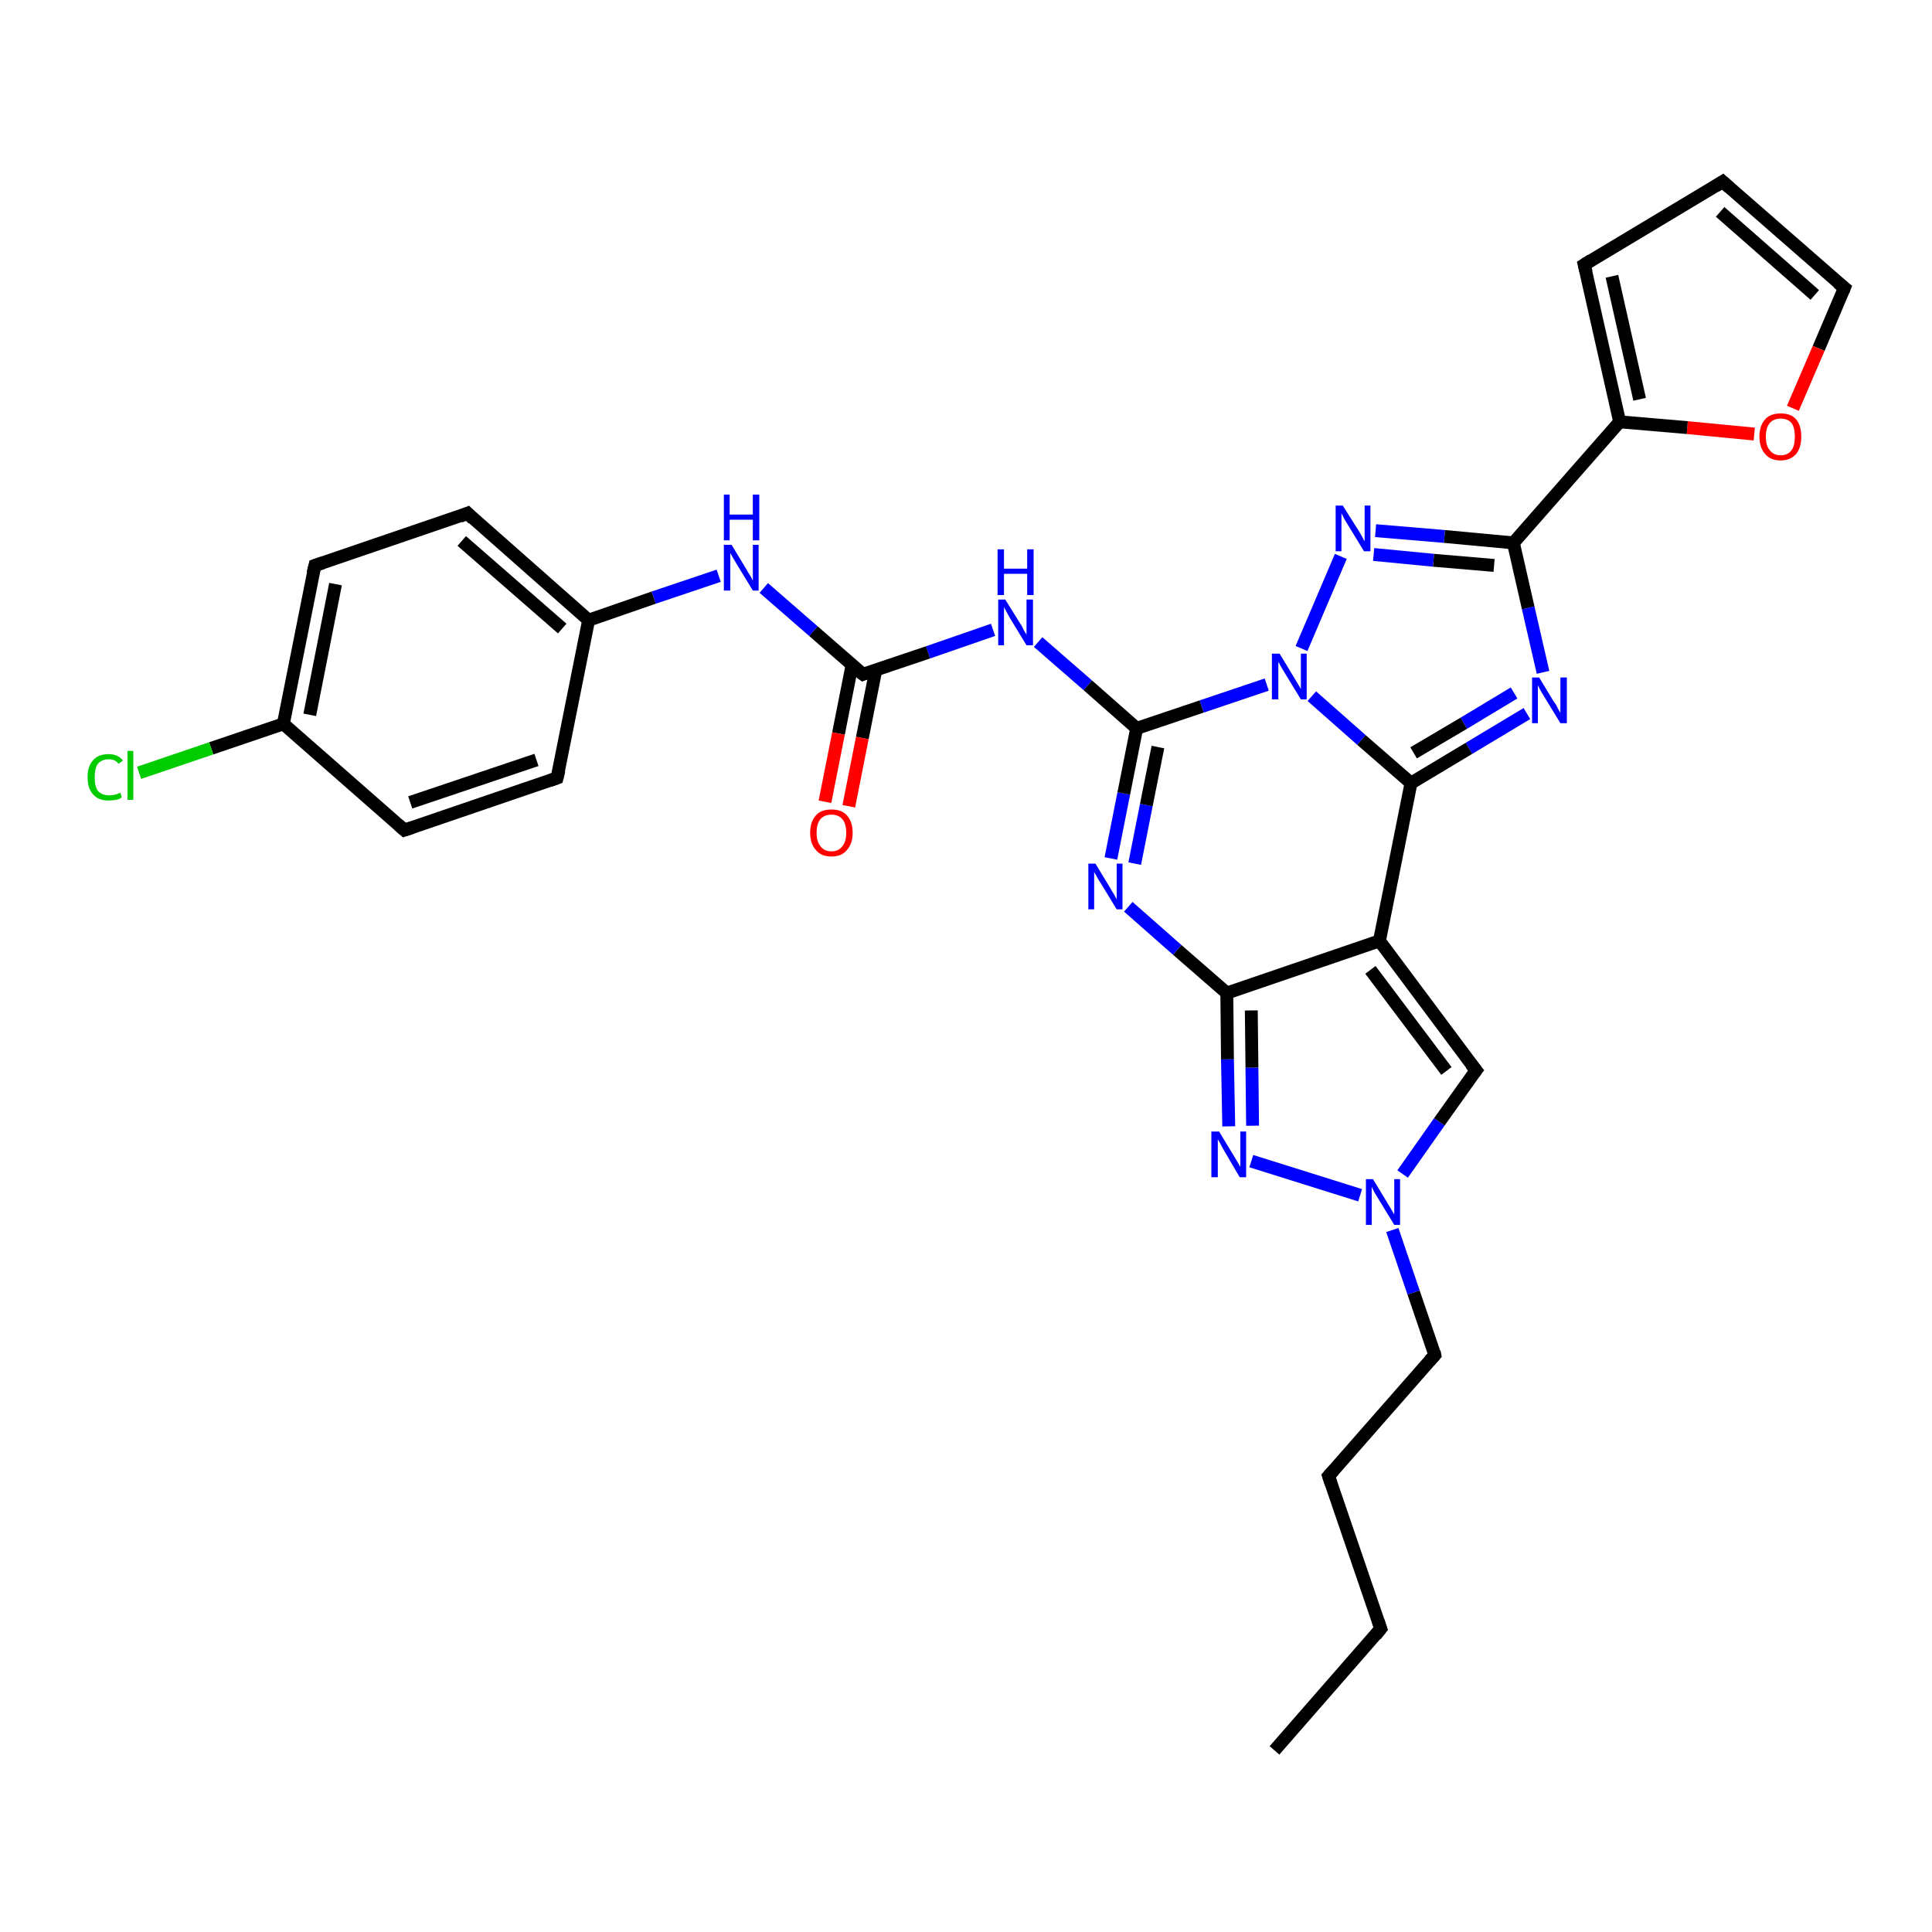 <?xml version='1.0' encoding='iso-8859-1'?>
<svg version='1.1' baseProfile='full'
              xmlns='http://www.w3.org/2000/svg'
                      xmlns:rdkit='http://www.rdkit.org/xml'
                      xmlns:xlink='http://www.w3.org/1999/xlink'
                  xml:space='preserve'
width='300px' height='300px' viewBox='0 0 300 300'>
<!-- END OF HEADER -->
<rect style='opacity:1.0;fill:#FFFFFF;stroke:none' width='300.0' height='300.0' x='0.0' y='0.0'> </rect>
<path class='bond-0 atom-0 atom-1' d='M 197.9,271.8 L 214.4,252.9' style='fill:none;fill-rule:evenodd;stroke:#000000;stroke-width:2.0px;stroke-linecap:butt;stroke-linejoin:miter;stroke-opacity:1' />
<path class='bond-1 atom-1 atom-2' d='M 214.4,252.9 L 206.3,229.2' style='fill:none;fill-rule:evenodd;stroke:#000000;stroke-width:2.0px;stroke-linecap:butt;stroke-linejoin:miter;stroke-opacity:1' />
<path class='bond-2 atom-2 atom-3' d='M 206.3,229.2 L 222.8,210.4' style='fill:none;fill-rule:evenodd;stroke:#000000;stroke-width:2.0px;stroke-linecap:butt;stroke-linejoin:miter;stroke-opacity:1' />
<path class='bond-3 atom-3 atom-4' d='M 222.8,210.4 L 219.5,200.7' style='fill:none;fill-rule:evenodd;stroke:#000000;stroke-width:2.0px;stroke-linecap:butt;stroke-linejoin:miter;stroke-opacity:1' />
<path class='bond-3 atom-3 atom-4' d='M 219.5,200.7 L 216.2,191.0' style='fill:none;fill-rule:evenodd;stroke:#0000FF;stroke-width:2.0px;stroke-linecap:butt;stroke-linejoin:miter;stroke-opacity:1' />
<path class='bond-4 atom-4 atom-5' d='M 217.8,182.3 L 223.5,174.2' style='fill:none;fill-rule:evenodd;stroke:#0000FF;stroke-width:2.0px;stroke-linecap:butt;stroke-linejoin:miter;stroke-opacity:1' />
<path class='bond-4 atom-4 atom-5' d='M 223.5,174.2 L 229.2,166.2' style='fill:none;fill-rule:evenodd;stroke:#000000;stroke-width:2.0px;stroke-linecap:butt;stroke-linejoin:miter;stroke-opacity:1' />
<path class='bond-5 atom-5 atom-6' d='M 229.2,166.2 L 214.2,146.1' style='fill:none;fill-rule:evenodd;stroke:#000000;stroke-width:2.0px;stroke-linecap:butt;stroke-linejoin:miter;stroke-opacity:1' />
<path class='bond-5 atom-5 atom-6' d='M 224.6,166.3 L 212.8,150.6' style='fill:none;fill-rule:evenodd;stroke:#000000;stroke-width:2.0px;stroke-linecap:butt;stroke-linejoin:miter;stroke-opacity:1' />
<path class='bond-6 atom-6 atom-7' d='M 214.2,146.1 L 190.5,154.2' style='fill:none;fill-rule:evenodd;stroke:#000000;stroke-width:2.0px;stroke-linecap:butt;stroke-linejoin:miter;stroke-opacity:1' />
<path class='bond-7 atom-7 atom-8' d='M 190.5,154.2 L 190.6,164.5' style='fill:none;fill-rule:evenodd;stroke:#000000;stroke-width:2.0px;stroke-linecap:butt;stroke-linejoin:miter;stroke-opacity:1' />
<path class='bond-7 atom-7 atom-8' d='M 190.6,164.5 L 190.8,174.9' style='fill:none;fill-rule:evenodd;stroke:#0000FF;stroke-width:2.0px;stroke-linecap:butt;stroke-linejoin:miter;stroke-opacity:1' />
<path class='bond-7 atom-7 atom-8' d='M 194.3,156.9 L 194.4,165.8' style='fill:none;fill-rule:evenodd;stroke:#000000;stroke-width:2.0px;stroke-linecap:butt;stroke-linejoin:miter;stroke-opacity:1' />
<path class='bond-7 atom-7 atom-8' d='M 194.4,165.8 L 194.5,174.8' style='fill:none;fill-rule:evenodd;stroke:#0000FF;stroke-width:2.0px;stroke-linecap:butt;stroke-linejoin:miter;stroke-opacity:1' />
<path class='bond-8 atom-7 atom-9' d='M 190.5,154.2 L 182.8,147.5' style='fill:none;fill-rule:evenodd;stroke:#000000;stroke-width:2.0px;stroke-linecap:butt;stroke-linejoin:miter;stroke-opacity:1' />
<path class='bond-8 atom-7 atom-9' d='M 182.8,147.5 L 175.2,140.8' style='fill:none;fill-rule:evenodd;stroke:#0000FF;stroke-width:2.0px;stroke-linecap:butt;stroke-linejoin:miter;stroke-opacity:1' />
<path class='bond-9 atom-9 atom-10' d='M 172.5,133.3 L 174.5,123.2' style='fill:none;fill-rule:evenodd;stroke:#0000FF;stroke-width:2.0px;stroke-linecap:butt;stroke-linejoin:miter;stroke-opacity:1' />
<path class='bond-9 atom-9 atom-10' d='M 174.5,123.2 L 176.5,113.1' style='fill:none;fill-rule:evenodd;stroke:#000000;stroke-width:2.0px;stroke-linecap:butt;stroke-linejoin:miter;stroke-opacity:1' />
<path class='bond-9 atom-9 atom-10' d='M 176.2,134.1 L 178.0,125.0' style='fill:none;fill-rule:evenodd;stroke:#0000FF;stroke-width:2.0px;stroke-linecap:butt;stroke-linejoin:miter;stroke-opacity:1' />
<path class='bond-9 atom-9 atom-10' d='M 178.0,125.0 L 179.8,116.0' style='fill:none;fill-rule:evenodd;stroke:#000000;stroke-width:2.0px;stroke-linecap:butt;stroke-linejoin:miter;stroke-opacity:1' />
<path class='bond-10 atom-10 atom-11' d='M 176.5,113.1 L 168.9,106.4' style='fill:none;fill-rule:evenodd;stroke:#000000;stroke-width:2.0px;stroke-linecap:butt;stroke-linejoin:miter;stroke-opacity:1' />
<path class='bond-10 atom-10 atom-11' d='M 168.9,106.4 L 161.2,99.7' style='fill:none;fill-rule:evenodd;stroke:#0000FF;stroke-width:2.0px;stroke-linecap:butt;stroke-linejoin:miter;stroke-opacity:1' />
<path class='bond-11 atom-11 atom-12' d='M 154.2,97.8 L 144.1,101.3' style='fill:none;fill-rule:evenodd;stroke:#0000FF;stroke-width:2.0px;stroke-linecap:butt;stroke-linejoin:miter;stroke-opacity:1' />
<path class='bond-11 atom-11 atom-12' d='M 144.1,101.3 L 134.0,104.7' style='fill:none;fill-rule:evenodd;stroke:#000000;stroke-width:2.0px;stroke-linecap:butt;stroke-linejoin:miter;stroke-opacity:1' />
<path class='bond-12 atom-12 atom-13' d='M 132.3,103.3 L 130.2,113.9' style='fill:none;fill-rule:evenodd;stroke:#000000;stroke-width:2.0px;stroke-linecap:butt;stroke-linejoin:miter;stroke-opacity:1' />
<path class='bond-12 atom-12 atom-13' d='M 130.2,113.9 L 128.1,124.5' style='fill:none;fill-rule:evenodd;stroke:#FF0000;stroke-width:2.0px;stroke-linecap:butt;stroke-linejoin:miter;stroke-opacity:1' />
<path class='bond-12 atom-12 atom-13' d='M 136.0,104.0 L 133.9,114.6' style='fill:none;fill-rule:evenodd;stroke:#000000;stroke-width:2.0px;stroke-linecap:butt;stroke-linejoin:miter;stroke-opacity:1' />
<path class='bond-12 atom-12 atom-13' d='M 133.9,114.6 L 131.8,125.2' style='fill:none;fill-rule:evenodd;stroke:#FF0000;stroke-width:2.0px;stroke-linecap:butt;stroke-linejoin:miter;stroke-opacity:1' />
<path class='bond-13 atom-12 atom-14' d='M 134.0,104.7 L 126.3,98.0' style='fill:none;fill-rule:evenodd;stroke:#000000;stroke-width:2.0px;stroke-linecap:butt;stroke-linejoin:miter;stroke-opacity:1' />
<path class='bond-13 atom-12 atom-14' d='M 126.3,98.0 L 118.6,91.3' style='fill:none;fill-rule:evenodd;stroke:#0000FF;stroke-width:2.0px;stroke-linecap:butt;stroke-linejoin:miter;stroke-opacity:1' />
<path class='bond-14 atom-14 atom-15' d='M 111.6,89.4 L 101.5,92.8' style='fill:none;fill-rule:evenodd;stroke:#0000FF;stroke-width:2.0px;stroke-linecap:butt;stroke-linejoin:miter;stroke-opacity:1' />
<path class='bond-14 atom-14 atom-15' d='M 101.5,92.8 L 91.4,96.3' style='fill:none;fill-rule:evenodd;stroke:#000000;stroke-width:2.0px;stroke-linecap:butt;stroke-linejoin:miter;stroke-opacity:1' />
<path class='bond-15 atom-15 atom-16' d='M 91.4,96.3 L 72.6,79.7' style='fill:none;fill-rule:evenodd;stroke:#000000;stroke-width:2.0px;stroke-linecap:butt;stroke-linejoin:miter;stroke-opacity:1' />
<path class='bond-15 atom-15 atom-16' d='M 87.3,97.6 L 71.7,84.0' style='fill:none;fill-rule:evenodd;stroke:#000000;stroke-width:2.0px;stroke-linecap:butt;stroke-linejoin:miter;stroke-opacity:1' />
<path class='bond-16 atom-16 atom-17' d='M 72.6,79.7 L 48.9,87.8' style='fill:none;fill-rule:evenodd;stroke:#000000;stroke-width:2.0px;stroke-linecap:butt;stroke-linejoin:miter;stroke-opacity:1' />
<path class='bond-17 atom-17 atom-18' d='M 48.9,87.8 L 44.0,112.4' style='fill:none;fill-rule:evenodd;stroke:#000000;stroke-width:2.0px;stroke-linecap:butt;stroke-linejoin:miter;stroke-opacity:1' />
<path class='bond-17 atom-17 atom-18' d='M 52.1,90.7 L 48.1,111.0' style='fill:none;fill-rule:evenodd;stroke:#000000;stroke-width:2.0px;stroke-linecap:butt;stroke-linejoin:miter;stroke-opacity:1' />
<path class='bond-18 atom-18 atom-19' d='M 44.0,112.4 L 32.8,116.2' style='fill:none;fill-rule:evenodd;stroke:#000000;stroke-width:2.0px;stroke-linecap:butt;stroke-linejoin:miter;stroke-opacity:1' />
<path class='bond-18 atom-18 atom-19' d='M 32.8,116.2 L 21.6,120.0' style='fill:none;fill-rule:evenodd;stroke:#00CC00;stroke-width:2.0px;stroke-linecap:butt;stroke-linejoin:miter;stroke-opacity:1' />
<path class='bond-19 atom-18 atom-20' d='M 44.0,112.4 L 62.8,128.9' style='fill:none;fill-rule:evenodd;stroke:#000000;stroke-width:2.0px;stroke-linecap:butt;stroke-linejoin:miter;stroke-opacity:1' />
<path class='bond-20 atom-20 atom-21' d='M 62.8,128.9 L 86.5,120.8' style='fill:none;fill-rule:evenodd;stroke:#000000;stroke-width:2.0px;stroke-linecap:butt;stroke-linejoin:miter;stroke-opacity:1' />
<path class='bond-20 atom-20 atom-21' d='M 63.7,124.6 L 83.3,118.0' style='fill:none;fill-rule:evenodd;stroke:#000000;stroke-width:2.0px;stroke-linecap:butt;stroke-linejoin:miter;stroke-opacity:1' />
<path class='bond-21 atom-10 atom-22' d='M 176.5,113.1 L 186.6,109.7' style='fill:none;fill-rule:evenodd;stroke:#000000;stroke-width:2.0px;stroke-linecap:butt;stroke-linejoin:miter;stroke-opacity:1' />
<path class='bond-21 atom-10 atom-22' d='M 186.6,109.7 L 196.7,106.3' style='fill:none;fill-rule:evenodd;stroke:#0000FF;stroke-width:2.0px;stroke-linecap:butt;stroke-linejoin:miter;stroke-opacity:1' />
<path class='bond-22 atom-22 atom-23' d='M 202.1,100.7 L 208.2,86.4' style='fill:none;fill-rule:evenodd;stroke:#0000FF;stroke-width:2.0px;stroke-linecap:butt;stroke-linejoin:miter;stroke-opacity:1' />
<path class='bond-23 atom-23 atom-24' d='M 213.6,82.4 L 224.3,83.3' style='fill:none;fill-rule:evenodd;stroke:#0000FF;stroke-width:2.0px;stroke-linecap:butt;stroke-linejoin:miter;stroke-opacity:1' />
<path class='bond-23 atom-23 atom-24' d='M 224.3,83.3 L 235.0,84.3' style='fill:none;fill-rule:evenodd;stroke:#000000;stroke-width:2.0px;stroke-linecap:butt;stroke-linejoin:miter;stroke-opacity:1' />
<path class='bond-23 atom-23 atom-24' d='M 213.3,86.1 L 222.6,87.0' style='fill:none;fill-rule:evenodd;stroke:#0000FF;stroke-width:2.0px;stroke-linecap:butt;stroke-linejoin:miter;stroke-opacity:1' />
<path class='bond-23 atom-23 atom-24' d='M 222.6,87.0 L 232.0,87.8' style='fill:none;fill-rule:evenodd;stroke:#000000;stroke-width:2.0px;stroke-linecap:butt;stroke-linejoin:miter;stroke-opacity:1' />
<path class='bond-24 atom-24 atom-25' d='M 235.0,84.3 L 237.3,94.4' style='fill:none;fill-rule:evenodd;stroke:#000000;stroke-width:2.0px;stroke-linecap:butt;stroke-linejoin:miter;stroke-opacity:1' />
<path class='bond-24 atom-24 atom-25' d='M 237.3,94.4 L 239.6,104.4' style='fill:none;fill-rule:evenodd;stroke:#0000FF;stroke-width:2.0px;stroke-linecap:butt;stroke-linejoin:miter;stroke-opacity:1' />
<path class='bond-25 atom-25 atom-26' d='M 237.1,110.8 L 228.1,116.2' style='fill:none;fill-rule:evenodd;stroke:#0000FF;stroke-width:2.0px;stroke-linecap:butt;stroke-linejoin:miter;stroke-opacity:1' />
<path class='bond-25 atom-25 atom-26' d='M 228.1,116.2 L 219.1,121.6' style='fill:none;fill-rule:evenodd;stroke:#000000;stroke-width:2.0px;stroke-linecap:butt;stroke-linejoin:miter;stroke-opacity:1' />
<path class='bond-25 atom-25 atom-26' d='M 235.1,107.6 L 227.3,112.3' style='fill:none;fill-rule:evenodd;stroke:#0000FF;stroke-width:2.0px;stroke-linecap:butt;stroke-linejoin:miter;stroke-opacity:1' />
<path class='bond-25 atom-25 atom-26' d='M 227.3,112.3 L 219.5,116.9' style='fill:none;fill-rule:evenodd;stroke:#000000;stroke-width:2.0px;stroke-linecap:butt;stroke-linejoin:miter;stroke-opacity:1' />
<path class='bond-26 atom-24 atom-27' d='M 235.0,84.3 L 251.5,65.5' style='fill:none;fill-rule:evenodd;stroke:#000000;stroke-width:2.0px;stroke-linecap:butt;stroke-linejoin:miter;stroke-opacity:1' />
<path class='bond-27 atom-27 atom-28' d='M 251.5,65.5 L 246.0,41.1' style='fill:none;fill-rule:evenodd;stroke:#000000;stroke-width:2.0px;stroke-linecap:butt;stroke-linejoin:miter;stroke-opacity:1' />
<path class='bond-27 atom-27 atom-28' d='M 254.6,62.0 L 250.3,42.9' style='fill:none;fill-rule:evenodd;stroke:#000000;stroke-width:2.0px;stroke-linecap:butt;stroke-linejoin:miter;stroke-opacity:1' />
<path class='bond-28 atom-28 atom-29' d='M 246.0,41.1 L 267.5,28.2' style='fill:none;fill-rule:evenodd;stroke:#000000;stroke-width:2.0px;stroke-linecap:butt;stroke-linejoin:miter;stroke-opacity:1' />
<path class='bond-29 atom-29 atom-30' d='M 267.5,28.2 L 286.4,44.7' style='fill:none;fill-rule:evenodd;stroke:#000000;stroke-width:2.0px;stroke-linecap:butt;stroke-linejoin:miter;stroke-opacity:1' />
<path class='bond-29 atom-29 atom-30' d='M 267.1,32.9 L 281.8,45.8' style='fill:none;fill-rule:evenodd;stroke:#000000;stroke-width:2.0px;stroke-linecap:butt;stroke-linejoin:miter;stroke-opacity:1' />
<path class='bond-30 atom-30 atom-31' d='M 286.4,44.7 L 282.4,54.1' style='fill:none;fill-rule:evenodd;stroke:#000000;stroke-width:2.0px;stroke-linecap:butt;stroke-linejoin:miter;stroke-opacity:1' />
<path class='bond-30 atom-30 atom-31' d='M 282.4,54.1 L 278.4,63.4' style='fill:none;fill-rule:evenodd;stroke:#FF0000;stroke-width:2.0px;stroke-linecap:butt;stroke-linejoin:miter;stroke-opacity:1' />
<path class='bond-31 atom-8 atom-4' d='M 194.3,180.3 L 211.2,185.6' style='fill:none;fill-rule:evenodd;stroke:#0000FF;stroke-width:2.0px;stroke-linecap:butt;stroke-linejoin:miter;stroke-opacity:1' />
<path class='bond-32 atom-21 atom-15' d='M 86.5,120.8 L 91.4,96.3' style='fill:none;fill-rule:evenodd;stroke:#000000;stroke-width:2.0px;stroke-linecap:butt;stroke-linejoin:miter;stroke-opacity:1' />
<path class='bond-33 atom-26 atom-22' d='M 219.1,121.6 L 211.4,114.9' style='fill:none;fill-rule:evenodd;stroke:#000000;stroke-width:2.0px;stroke-linecap:butt;stroke-linejoin:miter;stroke-opacity:1' />
<path class='bond-33 atom-26 atom-22' d='M 211.4,114.9 L 203.7,108.1' style='fill:none;fill-rule:evenodd;stroke:#0000FF;stroke-width:2.0px;stroke-linecap:butt;stroke-linejoin:miter;stroke-opacity:1' />
<path class='bond-34 atom-31 atom-27' d='M 272.4,67.4 L 262.0,66.4' style='fill:none;fill-rule:evenodd;stroke:#FF0000;stroke-width:2.0px;stroke-linecap:butt;stroke-linejoin:miter;stroke-opacity:1' />
<path class='bond-34 atom-31 atom-27' d='M 262.0,66.4 L 251.5,65.5' style='fill:none;fill-rule:evenodd;stroke:#000000;stroke-width:2.0px;stroke-linecap:butt;stroke-linejoin:miter;stroke-opacity:1' />
<path class='bond-35 atom-26 atom-6' d='M 219.1,121.6 L 214.2,146.1' style='fill:none;fill-rule:evenodd;stroke:#000000;stroke-width:2.0px;stroke-linecap:butt;stroke-linejoin:miter;stroke-opacity:1' />
<path d='M 213.6,253.9 L 214.4,252.9 L 214.0,251.7' style='fill:none;stroke:#000000;stroke-width:2.0px;stroke-linecap:butt;stroke-linejoin:miter;stroke-opacity:1;' />
<path d='M 206.7,230.4 L 206.3,229.2 L 207.1,228.3' style='fill:none;stroke:#000000;stroke-width:2.0px;stroke-linecap:butt;stroke-linejoin:miter;stroke-opacity:1;' />
<path d='M 222.0,211.3 L 222.8,210.4 L 222.7,209.9' style='fill:none;stroke:#000000;stroke-width:2.0px;stroke-linecap:butt;stroke-linejoin:miter;stroke-opacity:1;' />
<path d='M 228.9,166.6 L 229.2,166.2 L 228.4,165.2' style='fill:none;stroke:#000000;stroke-width:2.0px;stroke-linecap:butt;stroke-linejoin:miter;stroke-opacity:1;' />
<path d='M 134.5,104.5 L 134.0,104.7 L 133.6,104.4' style='fill:none;stroke:#000000;stroke-width:2.0px;stroke-linecap:butt;stroke-linejoin:miter;stroke-opacity:1;' />
<path d='M 73.5,80.6 L 72.6,79.7 L 71.4,80.2' style='fill:none;stroke:#000000;stroke-width:2.0px;stroke-linecap:butt;stroke-linejoin:miter;stroke-opacity:1;' />
<path d='M 50.1,87.4 L 48.9,87.8 L 48.6,89.0' style='fill:none;stroke:#000000;stroke-width:2.0px;stroke-linecap:butt;stroke-linejoin:miter;stroke-opacity:1;' />
<path d='M 61.9,128.1 L 62.8,128.9 L 64.0,128.5' style='fill:none;stroke:#000000;stroke-width:2.0px;stroke-linecap:butt;stroke-linejoin:miter;stroke-opacity:1;' />
<path d='M 85.4,121.2 L 86.5,120.8 L 86.8,119.6' style='fill:none;stroke:#000000;stroke-width:2.0px;stroke-linecap:butt;stroke-linejoin:miter;stroke-opacity:1;' />
<path d='M 246.3,42.3 L 246.0,41.1 L 247.1,40.4' style='fill:none;stroke:#000000;stroke-width:2.0px;stroke-linecap:butt;stroke-linejoin:miter;stroke-opacity:1;' />
<path d='M 266.4,28.9 L 267.5,28.2 L 268.5,29.1' style='fill:none;stroke:#000000;stroke-width:2.0px;stroke-linecap:butt;stroke-linejoin:miter;stroke-opacity:1;' />
<path d='M 285.4,43.9 L 286.4,44.7 L 286.2,45.2' style='fill:none;stroke:#000000;stroke-width:2.0px;stroke-linecap:butt;stroke-linejoin:miter;stroke-opacity:1;' />
<path class='atom-4' d='M 213.2 183.1
L 215.5 186.9
Q 215.7 187.2, 216.1 187.9
Q 216.5 188.6, 216.5 188.6
L 216.5 183.1
L 217.4 183.1
L 217.4 190.2
L 216.5 190.2
L 214.0 186.1
Q 213.7 185.6, 213.4 185.1
Q 213.1 184.5, 213.0 184.3
L 213.0 190.2
L 212.1 190.2
L 212.1 183.1
L 213.2 183.1
' fill='#0000FF'/>
<path class='atom-8' d='M 189.3 175.7
L 191.6 179.5
Q 191.8 179.8, 192.2 180.5
Q 192.6 181.2, 192.6 181.2
L 192.6 175.7
L 193.5 175.7
L 193.5 182.8
L 192.5 182.8
L 190.1 178.7
Q 189.8 178.2, 189.5 177.6
Q 189.2 177.1, 189.1 176.9
L 189.1 182.8
L 188.1 182.8
L 188.1 175.7
L 189.3 175.7
' fill='#0000FF'/>
<path class='atom-9' d='M 170.1 134.1
L 172.4 137.9
Q 172.6 138.3, 173.0 138.9
Q 173.4 139.6, 173.4 139.7
L 173.4 134.1
L 174.3 134.1
L 174.3 141.2
L 173.4 141.2
L 170.9 137.1
Q 170.6 136.7, 170.3 136.1
Q 170.0 135.6, 169.9 135.4
L 169.9 141.2
L 169.0 141.2
L 169.0 134.1
L 170.1 134.1
' fill='#0000FF'/>
<path class='atom-11' d='M 156.1 93.1
L 158.4 96.8
Q 158.7 97.2, 159.0 97.9
Q 159.4 98.5, 159.4 98.6
L 159.4 93.1
L 160.4 93.1
L 160.4 100.2
L 159.4 100.2
L 156.9 96.1
Q 156.6 95.6, 156.3 95.0
Q 156.0 94.5, 155.9 94.3
L 155.9 100.2
L 155.0 100.2
L 155.0 93.1
L 156.1 93.1
' fill='#0000FF'/>
<path class='atom-11' d='M 154.9 85.3
L 155.9 85.3
L 155.9 88.3
L 159.5 88.3
L 159.5 85.3
L 160.5 85.3
L 160.5 92.4
L 159.5 92.4
L 159.5 89.1
L 155.9 89.1
L 155.9 92.4
L 154.9 92.4
L 154.9 85.3
' fill='#0000FF'/>
<path class='atom-13' d='M 125.8 129.3
Q 125.8 127.6, 126.7 126.6
Q 127.5 125.7, 129.1 125.7
Q 130.7 125.7, 131.5 126.6
Q 132.4 127.6, 132.4 129.3
Q 132.4 131.0, 131.5 132.0
Q 130.7 133.0, 129.1 133.0
Q 127.5 133.0, 126.7 132.0
Q 125.8 131.0, 125.8 129.3
M 129.1 132.2
Q 130.2 132.2, 130.8 131.4
Q 131.4 130.7, 131.4 129.3
Q 131.4 127.9, 130.8 127.2
Q 130.2 126.5, 129.1 126.5
Q 128.0 126.5, 127.4 127.2
Q 126.8 127.9, 126.8 129.3
Q 126.8 130.7, 127.4 131.4
Q 128.0 132.2, 129.1 132.2
' fill='#FF0000'/>
<path class='atom-14' d='M 113.6 84.6
L 115.9 88.4
Q 116.1 88.8, 116.5 89.4
Q 116.9 90.1, 116.9 90.2
L 116.9 84.6
L 117.8 84.6
L 117.8 91.7
L 116.9 91.7
L 114.4 87.6
Q 114.1 87.1, 113.8 86.6
Q 113.5 86.0, 113.4 85.9
L 113.4 91.7
L 112.4 91.7
L 112.4 84.6
L 113.6 84.6
' fill='#0000FF'/>
<path class='atom-14' d='M 112.4 76.8
L 113.3 76.8
L 113.3 79.9
L 116.9 79.9
L 116.9 76.8
L 117.9 76.8
L 117.9 83.9
L 116.9 83.9
L 116.9 80.7
L 113.3 80.7
L 113.3 83.9
L 112.4 83.9
L 112.4 76.8
' fill='#0000FF'/>
<path class='atom-19' d='M 13.6 120.7
Q 13.6 118.9, 14.5 118.0
Q 15.3 117.1, 16.9 117.1
Q 18.3 117.1, 19.1 118.1
L 18.4 118.6
Q 17.9 117.9, 16.9 117.9
Q 15.8 117.9, 15.2 118.6
Q 14.7 119.3, 14.7 120.7
Q 14.7 122.1, 15.2 122.8
Q 15.8 123.5, 17.0 123.5
Q 17.8 123.5, 18.7 123.1
L 18.9 123.8
Q 18.6 124.1, 18.0 124.2
Q 17.5 124.3, 16.8 124.3
Q 15.3 124.3, 14.5 123.4
Q 13.6 122.5, 13.6 120.7
' fill='#00CC00'/>
<path class='atom-19' d='M 19.8 116.6
L 20.7 116.6
L 20.7 124.2
L 19.8 124.2
L 19.8 116.6
' fill='#00CC00'/>
<path class='atom-22' d='M 198.7 101.5
L 201.0 105.3
Q 201.2 105.6, 201.6 106.3
Q 202.0 107.0, 202.0 107.0
L 202.0 101.5
L 202.9 101.5
L 202.9 108.6
L 202.0 108.6
L 199.5 104.5
Q 199.2 104.0, 198.9 103.5
Q 198.6 102.9, 198.5 102.8
L 198.5 108.6
L 197.5 108.6
L 197.5 101.5
L 198.7 101.5
' fill='#0000FF'/>
<path class='atom-23' d='M 208.5 78.5
L 210.9 82.3
Q 211.1 82.6, 211.5 83.3
Q 211.8 84.0, 211.9 84.0
L 211.9 78.5
L 212.8 78.5
L 212.8 85.6
L 211.8 85.6
L 209.3 81.5
Q 209.0 81.0, 208.7 80.5
Q 208.4 79.9, 208.3 79.7
L 208.3 85.6
L 207.4 85.6
L 207.4 78.5
L 208.5 78.5
' fill='#0000FF'/>
<path class='atom-25' d='M 239.0 105.2
L 241.3 109.0
Q 241.6 109.3, 241.9 110.0
Q 242.3 110.7, 242.3 110.7
L 242.3 105.2
L 243.3 105.2
L 243.3 112.3
L 242.3 112.3
L 239.8 108.2
Q 239.5 107.7, 239.2 107.2
Q 238.9 106.6, 238.8 106.4
L 238.8 112.3
L 237.9 112.3
L 237.9 105.2
L 239.0 105.2
' fill='#0000FF'/>
<path class='atom-31' d='M 273.2 67.8
Q 273.2 66.1, 274.1 65.1
Q 274.9 64.2, 276.5 64.2
Q 278.1 64.2, 278.9 65.1
Q 279.7 66.1, 279.7 67.8
Q 279.7 69.5, 278.9 70.5
Q 278.0 71.5, 276.5 71.5
Q 274.9 71.5, 274.1 70.5
Q 273.2 69.5, 273.2 67.8
M 276.5 70.7
Q 277.6 70.7, 278.2 69.9
Q 278.7 69.2, 278.7 67.8
Q 278.7 66.4, 278.2 65.7
Q 277.6 65.0, 276.5 65.0
Q 275.4 65.0, 274.8 65.7
Q 274.2 66.4, 274.2 67.8
Q 274.2 69.2, 274.8 69.9
Q 275.4 70.7, 276.5 70.7
' fill='#FF0000'/>
</svg>
